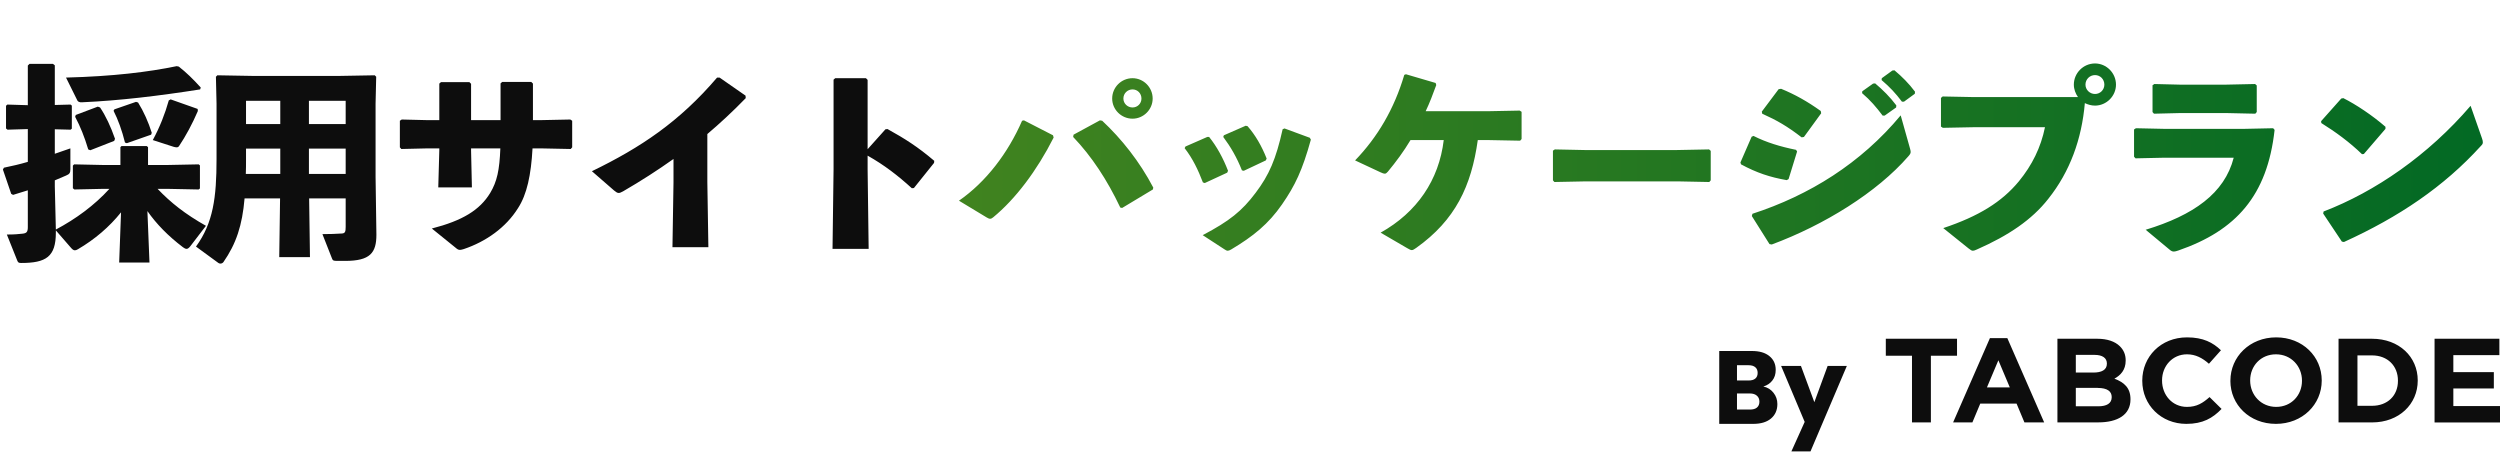 <svg width="289" height="54" fill="none" xmlns="http://www.w3.org/2000/svg"><path d="M19.392 21.832H18.216C19.728 23.416 21.384 24.736 23.808 26.104L22.008 28.456C21.84 28.672 21.696 28.768 21.576 28.768C21.432 28.768 21.312 28.696 21.144 28.576C19.44 27.28 18.096 25.912 17.04 24.4L17.28 30.352H13.776L13.992 24.544C12.648 26.224 10.968 27.664 9 28.816C8.88 28.888 8.76 28.936 8.664 28.936C8.496 28.936 8.376 28.84 8.208 28.648L6.456 26.632V26.896C6.456 29.68 5.328 30.4 2.448 30.4C2.16 30.4 2.088 30.352 1.992 30.112L0.792 27.112C1.68 27.112 2.136 27.064 2.568 27.016C3.072 26.968 3.216 26.824 3.216 26.248V22C2.664 22.168 2.088 22.36 1.512 22.528L1.296 22.408L0.336 19.6L0.456 19.384C1.392 19.192 2.328 18.976 3.216 18.712V14.92L0.864 14.992L0.696 14.848V12.232L0.84 12.088L3.216 12.16V7.576L3.408 7.384H6.12L6.336 7.552V12.136L8.16 12.088L8.304 12.208V14.872L8.16 14.992L6.336 14.944V17.776C6.936 17.56 7.536 17.368 8.136 17.152V19.552C8.136 19.984 8.04 20.128 7.632 20.296C7.248 20.464 6.816 20.632 6.336 20.848V21.544L6.456 26.536C8.76 25.312 10.896 23.752 12.648 21.832H11.88L8.592 21.904L8.424 21.76V19.144L8.568 19L11.88 19.072H13.92V17.008L14.04 16.888H16.968L17.112 17.008V19.072H19.392L22.968 19L23.112 19.12V21.784L22.968 21.904L19.392 21.832ZM20.424 7.648L20.664 7.696C21.504 8.344 22.344 9.16 23.208 10.12L23.136 10.336C18.384 11.08 13.824 11.632 9.48 11.824C9.192 11.848 9.024 11.752 8.952 11.632L7.632 8.968C13.128 8.824 17.16 8.32 20.424 7.648ZM13.2 16.288L10.44 17.368L10.2 17.272C9.768 15.832 9.288 14.632 8.688 13.504L8.76 13.288L11.304 12.328L11.568 12.424C12.216 13.384 12.792 14.608 13.296 16.048L13.2 16.288ZM22.848 12.592L22.872 12.832C22.248 14.296 21.456 15.76 20.712 16.864C20.64 16.984 20.544 17.032 20.424 17.032C20.328 17.032 20.232 17.008 20.112 16.984L17.664 16.192C18.48 14.68 19.08 13.144 19.512 11.608L19.728 11.488L22.848 12.592ZM17.472 15.568L14.664 16.552L14.448 16.48C14.112 15.112 13.656 13.84 13.128 12.808L13.224 12.64L15.72 11.776L15.96 11.848C16.608 12.88 17.16 14.128 17.544 15.352L17.472 15.568ZM35.736 22.936L35.832 29.728H32.28L32.376 22.936H28.272C28.008 26.032 27.312 28.168 25.824 30.304C25.752 30.4 25.608 30.472 25.488 30.472C25.392 30.472 25.32 30.448 25.248 30.4L22.656 28.504C24.648 25.768 25.032 22.816 25.032 18.4V11.992L24.96 8.872L25.128 8.704L29.184 8.776H39.264L43.32 8.704L43.488 8.872L43.416 11.992V20.416L43.512 27.136C43.512 29.224 42.792 30.16 39.912 30.16H39C38.52 30.16 38.472 30.112 38.376 29.872L37.272 27.064C37.968 27.064 38.904 27.04 39.528 26.992C39.888 26.968 39.96 26.8 39.96 26.224V22.936H35.736ZM35.712 20.104H39.96V17.176H35.712V20.104ZM32.4 20.104V17.176H28.44V18.448C28.44 19.024 28.44 19.576 28.416 20.104H32.4ZM35.712 14.344H39.96V11.656H35.712V14.344ZM32.4 14.344V11.656H28.44V14.344H32.4ZM50.784 17.152H49.44L46.392 17.224L46.224 17.032V13.96L46.44 13.816L49.392 13.888H50.784V9.664L50.976 9.496H54.264L54.456 9.688V13.888H57.864V9.64L58.056 9.472H61.416L61.608 9.664V13.888H62.496L65.928 13.816L66.144 13.96V17.032L65.976 17.224L62.496 17.152H61.56C61.392 20.224 60.912 22.48 59.88 24.064C58.488 26.296 56.184 27.928 53.616 28.792C53.424 28.84 53.304 28.888 53.184 28.888C52.992 28.888 52.872 28.816 52.68 28.648L49.92 26.416C53.472 25.504 55.464 24.28 56.664 22.312C57.456 20.992 57.744 19.672 57.84 17.152H54.456V17.416L54.552 21.664H50.664L50.784 17.368V17.152ZM77.856 21.112V18.376C76.032 19.672 74.136 20.896 72.024 22.12C71.544 22.384 71.424 22.384 70.992 22.024L68.424 19.792C74.064 17.056 78.528 14.08 82.896 8.968H83.184L86.184 11.056L86.208 11.344C84.672 12.928 83.184 14.296 81.768 15.496V21.04L81.888 28.576H77.736L77.856 21.112ZM100.296 17.992V19.6L100.416 28.768H96.24L96.36 19.552V9.208L96.552 9.04H100.104L100.296 9.232V17.248L102.36 14.944L102.6 14.92C104.592 16.024 106.08 16.96 108 18.592L107.976 18.832L105.648 21.736L105.408 21.76C103.8 20.296 102.216 19.072 100.296 17.992Z" fill="#0D0D0D"/><path d="M130.92 9.04C132.192 9.04 133.248 10.096 133.248 11.392C133.248 12.664 132.192 13.72 130.92 13.72C129.624 13.72 128.568 12.664 128.568 11.392C128.568 10.096 129.624 9.04 130.92 9.04ZM130.92 10.336C130.344 10.336 129.864 10.792 129.864 11.392C129.864 11.968 130.344 12.424 130.92 12.424C131.496 12.424 131.952 11.968 131.952 11.392C131.952 10.792 131.496 10.336 130.92 10.336ZM121.728 15.64L121.8 15.904C119.856 19.744 117.384 23.008 114.816 25.12C114.672 25.24 114.576 25.288 114.456 25.288C114.336 25.288 114.24 25.24 114.072 25.144L110.856 23.2C113.976 21.04 116.52 17.704 118.152 13.96L118.368 13.912L121.728 15.64ZM124.056 15.832L124.104 15.568L127.152 13.912L127.416 13.96C129.648 16.048 131.736 18.664 133.32 21.688L133.272 21.904L129.72 24.04L129.504 23.992C127.992 20.8 126.192 18.064 124.056 15.832ZM139.56 15.832H139.776C140.664 16.936 141.408 18.304 141.96 19.744L141.864 19.96L139.272 21.16L139.056 21.088C138.504 19.648 137.88 18.328 136.944 17.128L137.04 16.936L139.56 15.832ZM144 14.536L144.216 14.584C145.104 15.592 145.848 16.864 146.424 18.328L146.328 18.544L143.784 19.744L143.568 19.696C142.992 18.232 142.272 16.984 141.408 15.832L141.48 15.64L144 14.536ZM151.416 15.928L151.536 16.144C150.552 19.696 149.712 21.448 148.2 23.632C146.64 25.888 144.864 27.328 142.32 28.84C142.152 28.936 142.032 28.984 141.936 28.984C141.816 28.984 141.72 28.936 141.576 28.84L139.032 27.184C142.128 25.552 143.568 24.4 145.152 22.288C146.712 20.224 147.504 18.4 148.272 14.944L148.488 14.848L151.416 15.928ZM166.896 16.192H163.056C162.264 17.512 161.376 18.712 160.44 19.84C160.32 19.984 160.224 20.056 160.104 20.08C159.984 20.08 159.816 20.032 159.576 19.912L156.648 18.544C159.24 15.856 161.16 12.616 162.336 8.656L162.528 8.584L165.96 9.592L166.032 9.832C165.648 10.888 165.264 11.896 164.808 12.856H172.032L175.68 12.784L175.896 12.928V16.072L175.728 16.264L172.032 16.192H170.832C170.088 21.52 168.24 25.432 163.728 28.648C163.488 28.816 163.344 28.912 163.2 28.912C163.056 28.912 162.912 28.816 162.648 28.672L159.6 26.896C163.8 24.544 166.344 20.824 166.896 16.192ZM197.592 21.04L193.992 20.968H183.264L179.688 21.04L179.52 20.848V17.416L179.736 17.272L183.168 17.344H193.872L197.568 17.272L197.76 17.44V20.848L197.592 21.04ZM215.256 10.768L215.28 10.552L216.528 9.664L216.768 9.64C217.656 10.384 218.496 11.224 219.216 12.184L219.192 12.424L217.872 13.36H217.632C216.888 12.376 216.216 11.584 215.256 10.768ZM217.512 9.256L217.536 9.04L218.76 8.152L219 8.128C219.888 8.872 220.656 9.64 221.376 10.6L221.352 10.84L220.104 11.752H219.864C219.12 10.768 218.472 10.072 217.512 9.256ZM203.712 13.144L203.664 12.904L205.608 10.312L205.896 10.264C207.48 10.912 208.944 11.728 210.48 12.832L210.528 13.096L208.536 15.832L208.272 15.88C206.592 14.584 205.416 13.912 203.712 13.144ZM201.264 19L201.192 18.784L202.488 15.808L202.704 15.712C204.168 16.456 205.824 16.96 207.624 17.32L207.744 17.512L206.76 20.704L206.544 20.824C204.624 20.488 203.088 19.984 201.264 19ZM219.72 13.336L220.8 17.176C220.848 17.344 220.872 17.464 220.872 17.56C220.872 17.728 220.8 17.848 220.608 18.064C216.984 22.24 210.888 26.008 204.816 28.264L204.552 28.216L202.512 24.976L202.584 24.712C209.16 22.576 215.112 18.88 219.72 13.336ZM228.216 11.224H240.216C239.928 10.816 239.736 10.312 239.736 9.784C239.736 8.44 240.84 7.336 242.184 7.336C243.504 7.336 244.608 8.44 244.608 9.784C244.608 11.104 243.504 12.208 242.184 12.208C241.752 12.208 241.368 12.088 241.008 11.92C240.648 16.072 239.304 19.816 236.784 22.984C234.888 25.408 232.176 27.232 228.528 28.84C228.312 28.936 228.192 28.984 228.072 28.984C227.928 28.984 227.808 28.912 227.568 28.72L224.64 26.368C228.744 25 231.408 23.344 233.376 20.968C234.912 19.096 235.92 17.056 236.4 14.704H228.264L224.592 14.776L224.376 14.632V11.32L224.568 11.152L228.216 11.224ZM242.184 8.68C241.584 8.68 241.08 9.16 241.08 9.784C241.08 10.384 241.584 10.864 242.184 10.864C242.784 10.864 243.264 10.384 243.264 9.784C243.264 9.16 242.784 8.68 242.184 8.68ZM246.864 18.304L246.696 18.112V14.968L246.912 14.824L250.2 14.896H259.416L262.776 14.824L262.944 15.016C262.104 22.624 258.48 26.656 251.808 28.96C251.592 29.032 251.424 29.08 251.304 29.08C251.112 29.08 250.968 29.008 250.752 28.816L248.04 26.56C253.56 24.88 257.16 22.36 258.216 18.232H250.176L246.864 18.304ZM260.712 13.144L257.472 13.072H251.928L249 13.144L248.832 12.952V9.856L249.048 9.712L251.952 9.784H257.376L260.688 9.712L260.88 9.88V12.952L260.712 13.144ZM268.344 14.224L268.32 14.008L270.648 11.392L270.888 11.344C272.328 12.064 274.248 13.336 275.76 14.656V14.896L273.264 17.8L273.048 17.824C271.608 16.432 270 15.256 268.344 14.224ZM285.6 12.232L286.92 16C286.992 16.192 287.016 16.336 287.016 16.456C287.016 16.624 286.944 16.72 286.776 16.888C282.504 21.592 277.296 25.096 270.96 27.976L270.72 27.928L268.56 24.688L268.608 24.448C274.56 22.168 280.704 17.944 285.6 12.232Z" fill="url(#paint0_linear_3_34)"/><path d="M203.844 44.68C204.332 44.784 204.724 45.028 205.02 45.412C205.316 45.788 205.464 46.22 205.464 46.708C205.464 47.412 205.216 47.972 204.72 48.388C204.232 48.796 203.548 49 202.668 49H198.744V40.576H202.536C203.392 40.576 204.06 40.772 204.54 41.164C205.028 41.556 205.272 42.088 205.272 42.76C205.272 43.256 205.14 43.668 204.876 43.996C204.62 44.324 204.276 44.552 203.844 44.68ZM200.796 43.984H202.14C202.476 43.984 202.732 43.912 202.908 43.768C203.092 43.616 203.184 43.396 203.184 43.108C203.184 42.82 203.092 42.6 202.908 42.448C202.732 42.296 202.476 42.22 202.14 42.22H200.796V43.984ZM202.308 47.344C202.652 47.344 202.916 47.268 203.1 47.116C203.292 46.956 203.388 46.728 203.388 46.432C203.388 46.136 203.288 45.904 203.088 45.736C202.896 45.568 202.628 45.484 202.284 45.484H200.796V47.344H202.308ZM213.494 42.304L209.294 52.18H207.086L208.622 48.772L205.898 42.304H208.19L209.738 46.492L211.274 42.304H213.494Z" fill="#0D0D0D"/><path d="M221.022 41.123H218V39.16H226.232V41.123H223.211V48.831H221.026V41.123H221.022ZM230.033 39.091H232.049L236.307 48.831H234.024L233.117 46.66H228.916L228.008 48.831H225.778L230.033 39.091ZM232.334 44.784L231.012 41.647L229.69 44.784H232.334ZM237.838 39.16H242.448C243.583 39.16 244.478 39.464 245.047 40.018C245.501 40.461 245.728 40.998 245.728 41.66V41.687C245.728 42.778 245.132 43.385 244.424 43.775C245.572 44.204 246.284 44.854 246.284 46.149V46.175C246.284 47.943 244.807 48.827 242.564 48.827H237.839L237.838 39.16ZM243.556 42.02C243.556 41.383 243.045 41.024 242.123 41.024H239.965V43.068H241.982C242.947 43.068 243.556 42.765 243.556 42.045V42.02ZM242.493 44.84H239.965V46.968H242.564C243.53 46.968 244.113 46.635 244.113 45.919V45.894C244.113 45.243 243.614 44.845 242.493 44.845V44.84ZM247.646 44.026V44C247.646 41.249 249.773 39 252.826 39C254.699 39 255.821 39.607 256.742 40.49L255.353 42.051C254.588 41.375 253.804 40.959 252.812 40.959C251.139 40.959 249.933 42.311 249.933 43.97V43.996C249.933 45.656 251.112 47.037 252.812 47.037C253.947 47.037 254.641 46.596 255.424 45.902L256.813 47.272C255.789 48.333 254.655 49 252.741 49C249.818 49 247.646 46.803 247.646 44.026ZM257.836 44.026V44C257.836 41.249 260.066 39 263.127 39C266.189 39 268.392 41.223 268.392 43.974V44C268.392 46.751 266.162 48.999 263.096 48.999C260.03 48.999 257.832 46.777 257.832 44.026H257.836ZM266.109 44.026V44C266.109 42.34 264.863 40.959 263.101 40.959C261.338 40.959 260.119 42.31 260.119 43.97V43.996C260.119 45.655 261.369 47.037 263.127 47.037C264.885 47.037 266.109 45.681 266.109 44.026ZM270.336 39.16H274.212C277.336 39.16 279.49 41.249 279.49 43.97V43.996C279.49 46.716 277.332 48.831 274.213 48.831H270.336V39.16ZM272.522 41.08V46.911H274.208C275.997 46.911 277.203 45.737 277.203 44.026V44C277.203 42.289 275.997 41.084 274.208 41.084H272.522V41.08ZM281.435 39.16H288.928V41.054H283.606V43.016H288.288V44.91H283.606V46.942H289V48.835H281.435V39.16Z" fill="#0D0D0D"/><defs><linearGradient id="paint0_linear_3_34" x1="-0.003" y1="19" x2="288.998" y2="19" gradientUnits="userSpaceOnUse"><stop stop-color="#67931C"/><stop offset="1" stop-color="#026924"/></linearGradient></defs></svg>